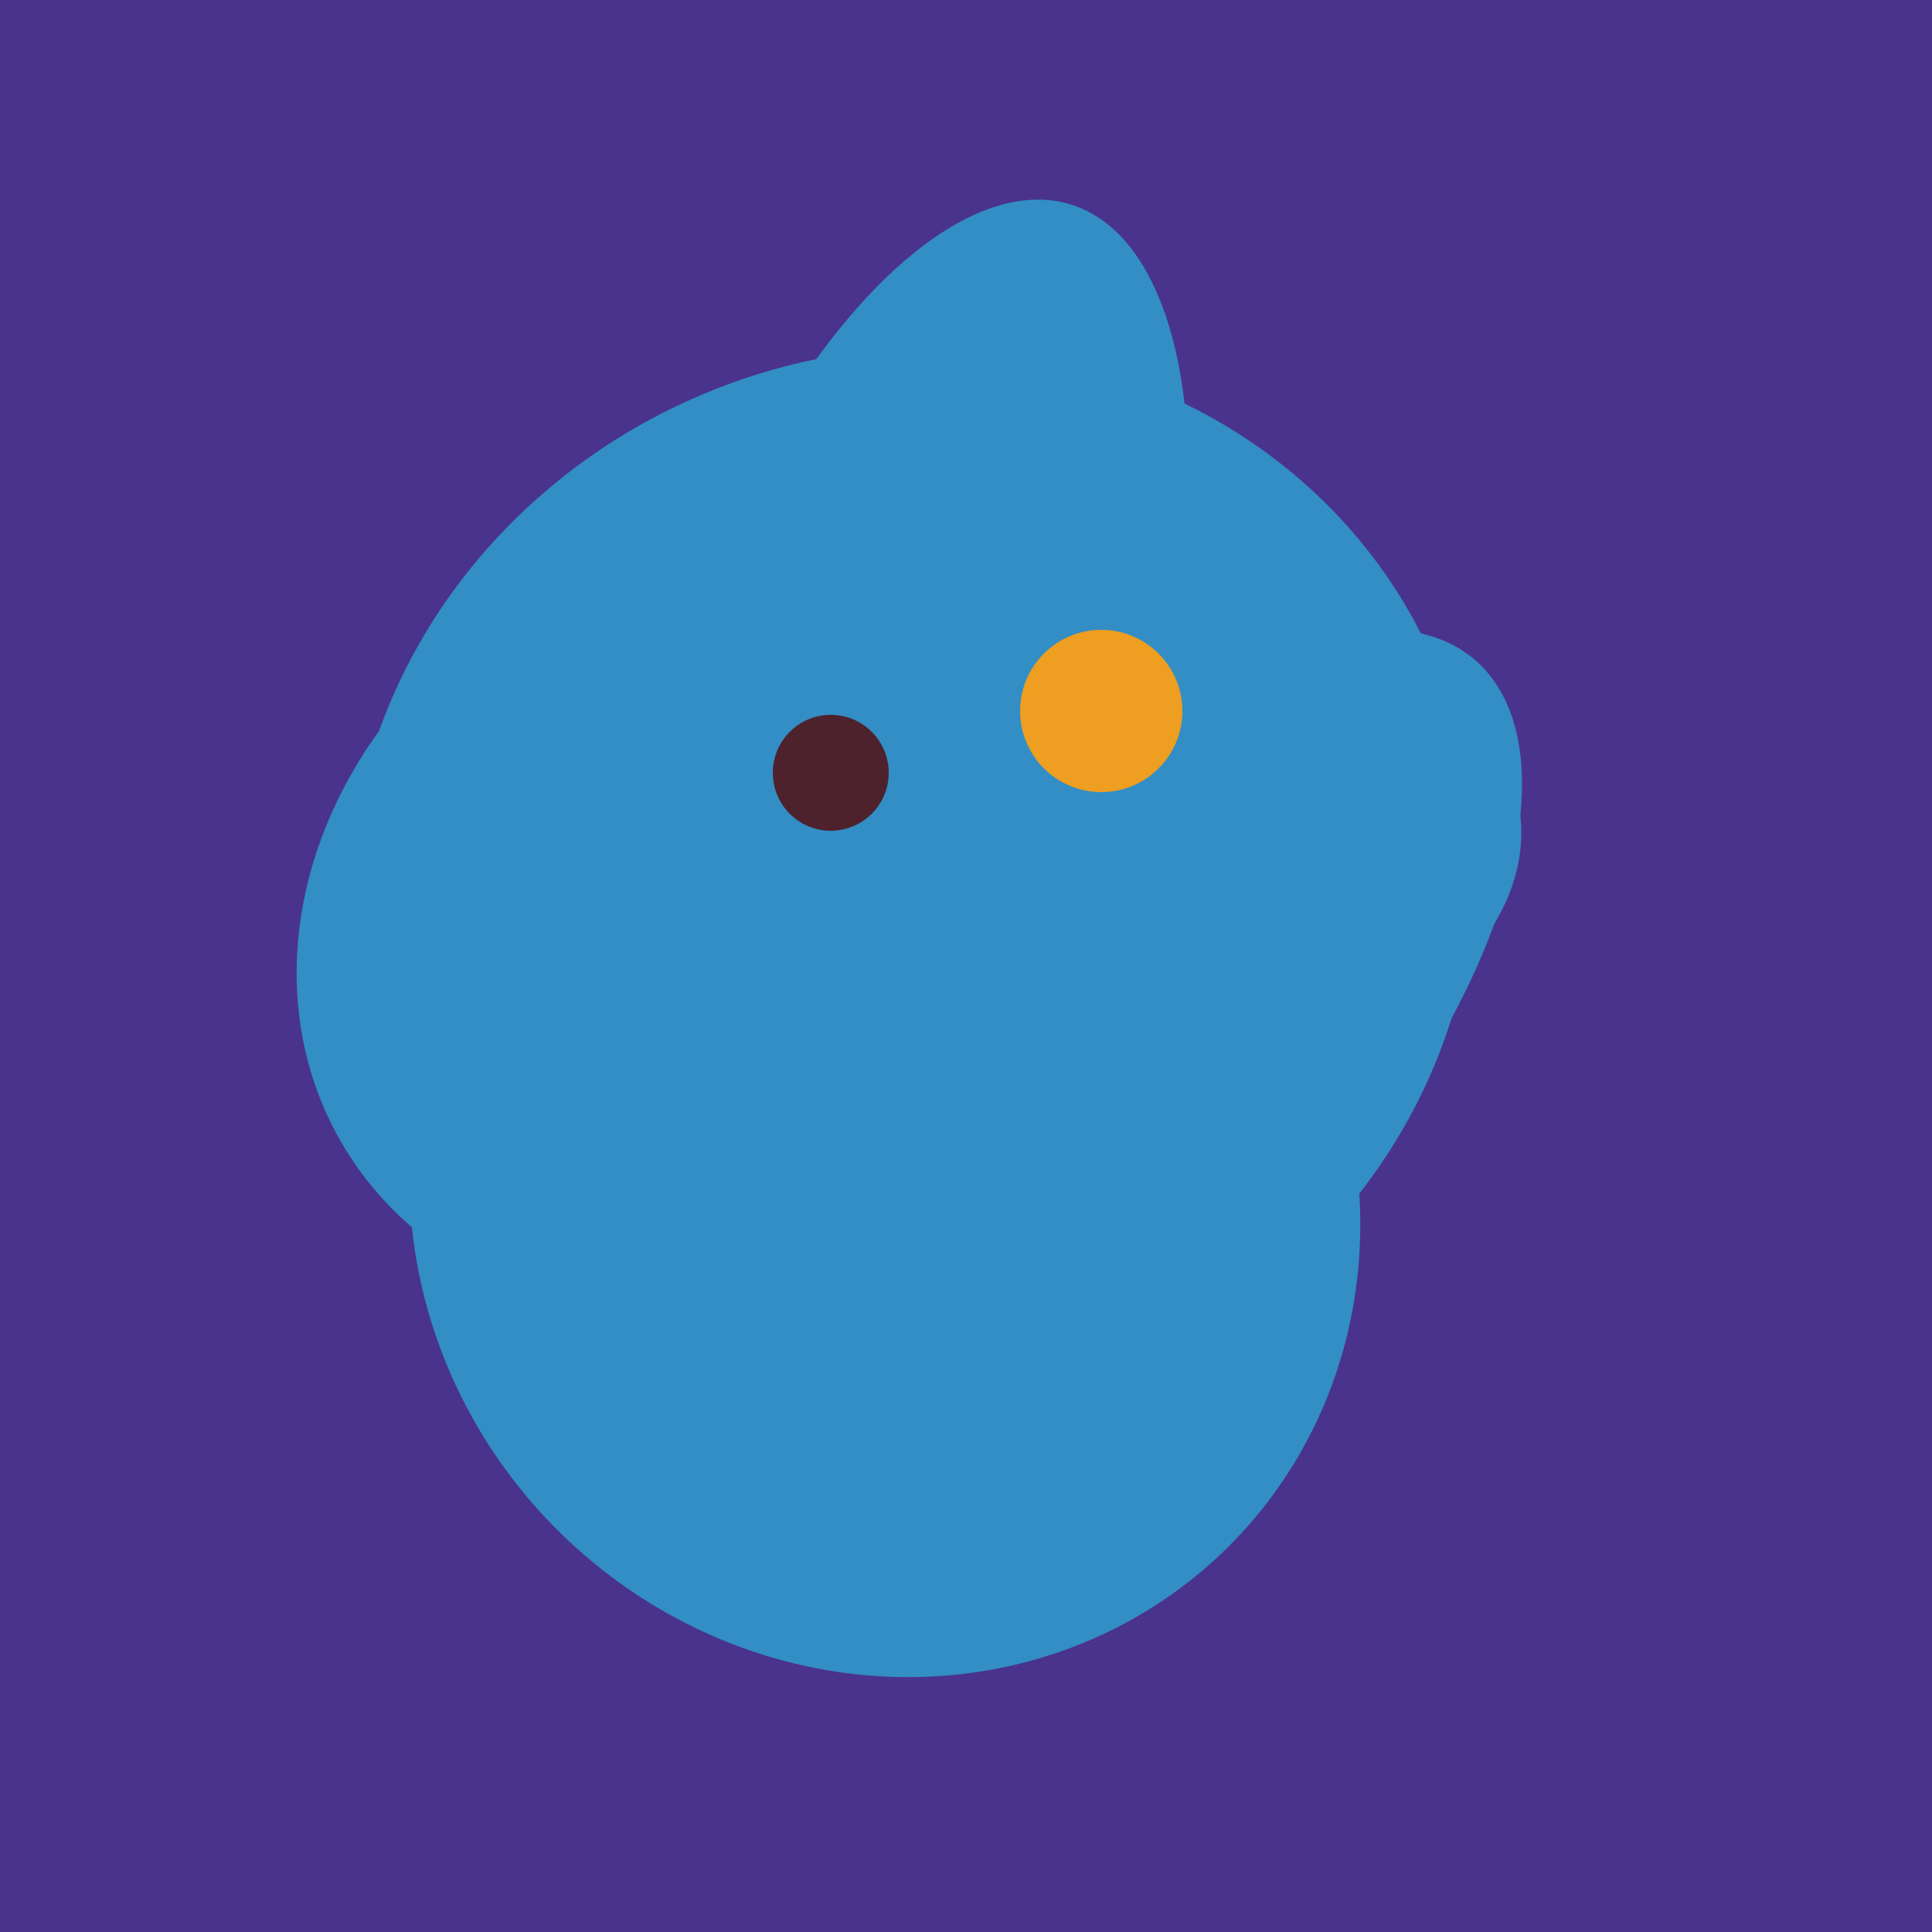 <svg width="500" height="500" xmlns="http://www.w3.org/2000/svg"><rect width="500" height="500" fill="#4a338c"/><ellipse cx="236" cy="229" rx="138" ry="147" transform="rotate(69, 236, 229)" fill="rgb(50,142,197)"/><ellipse cx="189" cy="238" rx="116" ry="99" transform="rotate(151, 189, 238)" fill="rgb(50,142,197)"/><ellipse cx="303" cy="264" rx="122" ry="60" transform="rotate(130, 303, 264)" fill="rgb(50,142,197)"/><ellipse cx="229" cy="311" rx="120" ry="126" transform="rotate(315, 229, 311)" fill="rgb(50,142,197)"/><ellipse cx="280" cy="222" rx="67" ry="114" transform="rotate(265, 280, 222)" fill="rgb(50,142,197)"/><ellipse cx="233" cy="190" rx="144" ry="63" transform="rotate(288, 233, 190)" fill="rgb(50,142,197)"/><circle cx="215" cy="200" r="15" fill="rgb(78,34,45)" /><circle cx="285" cy="184" r="21" fill="rgb(238,158,32)" /></svg>